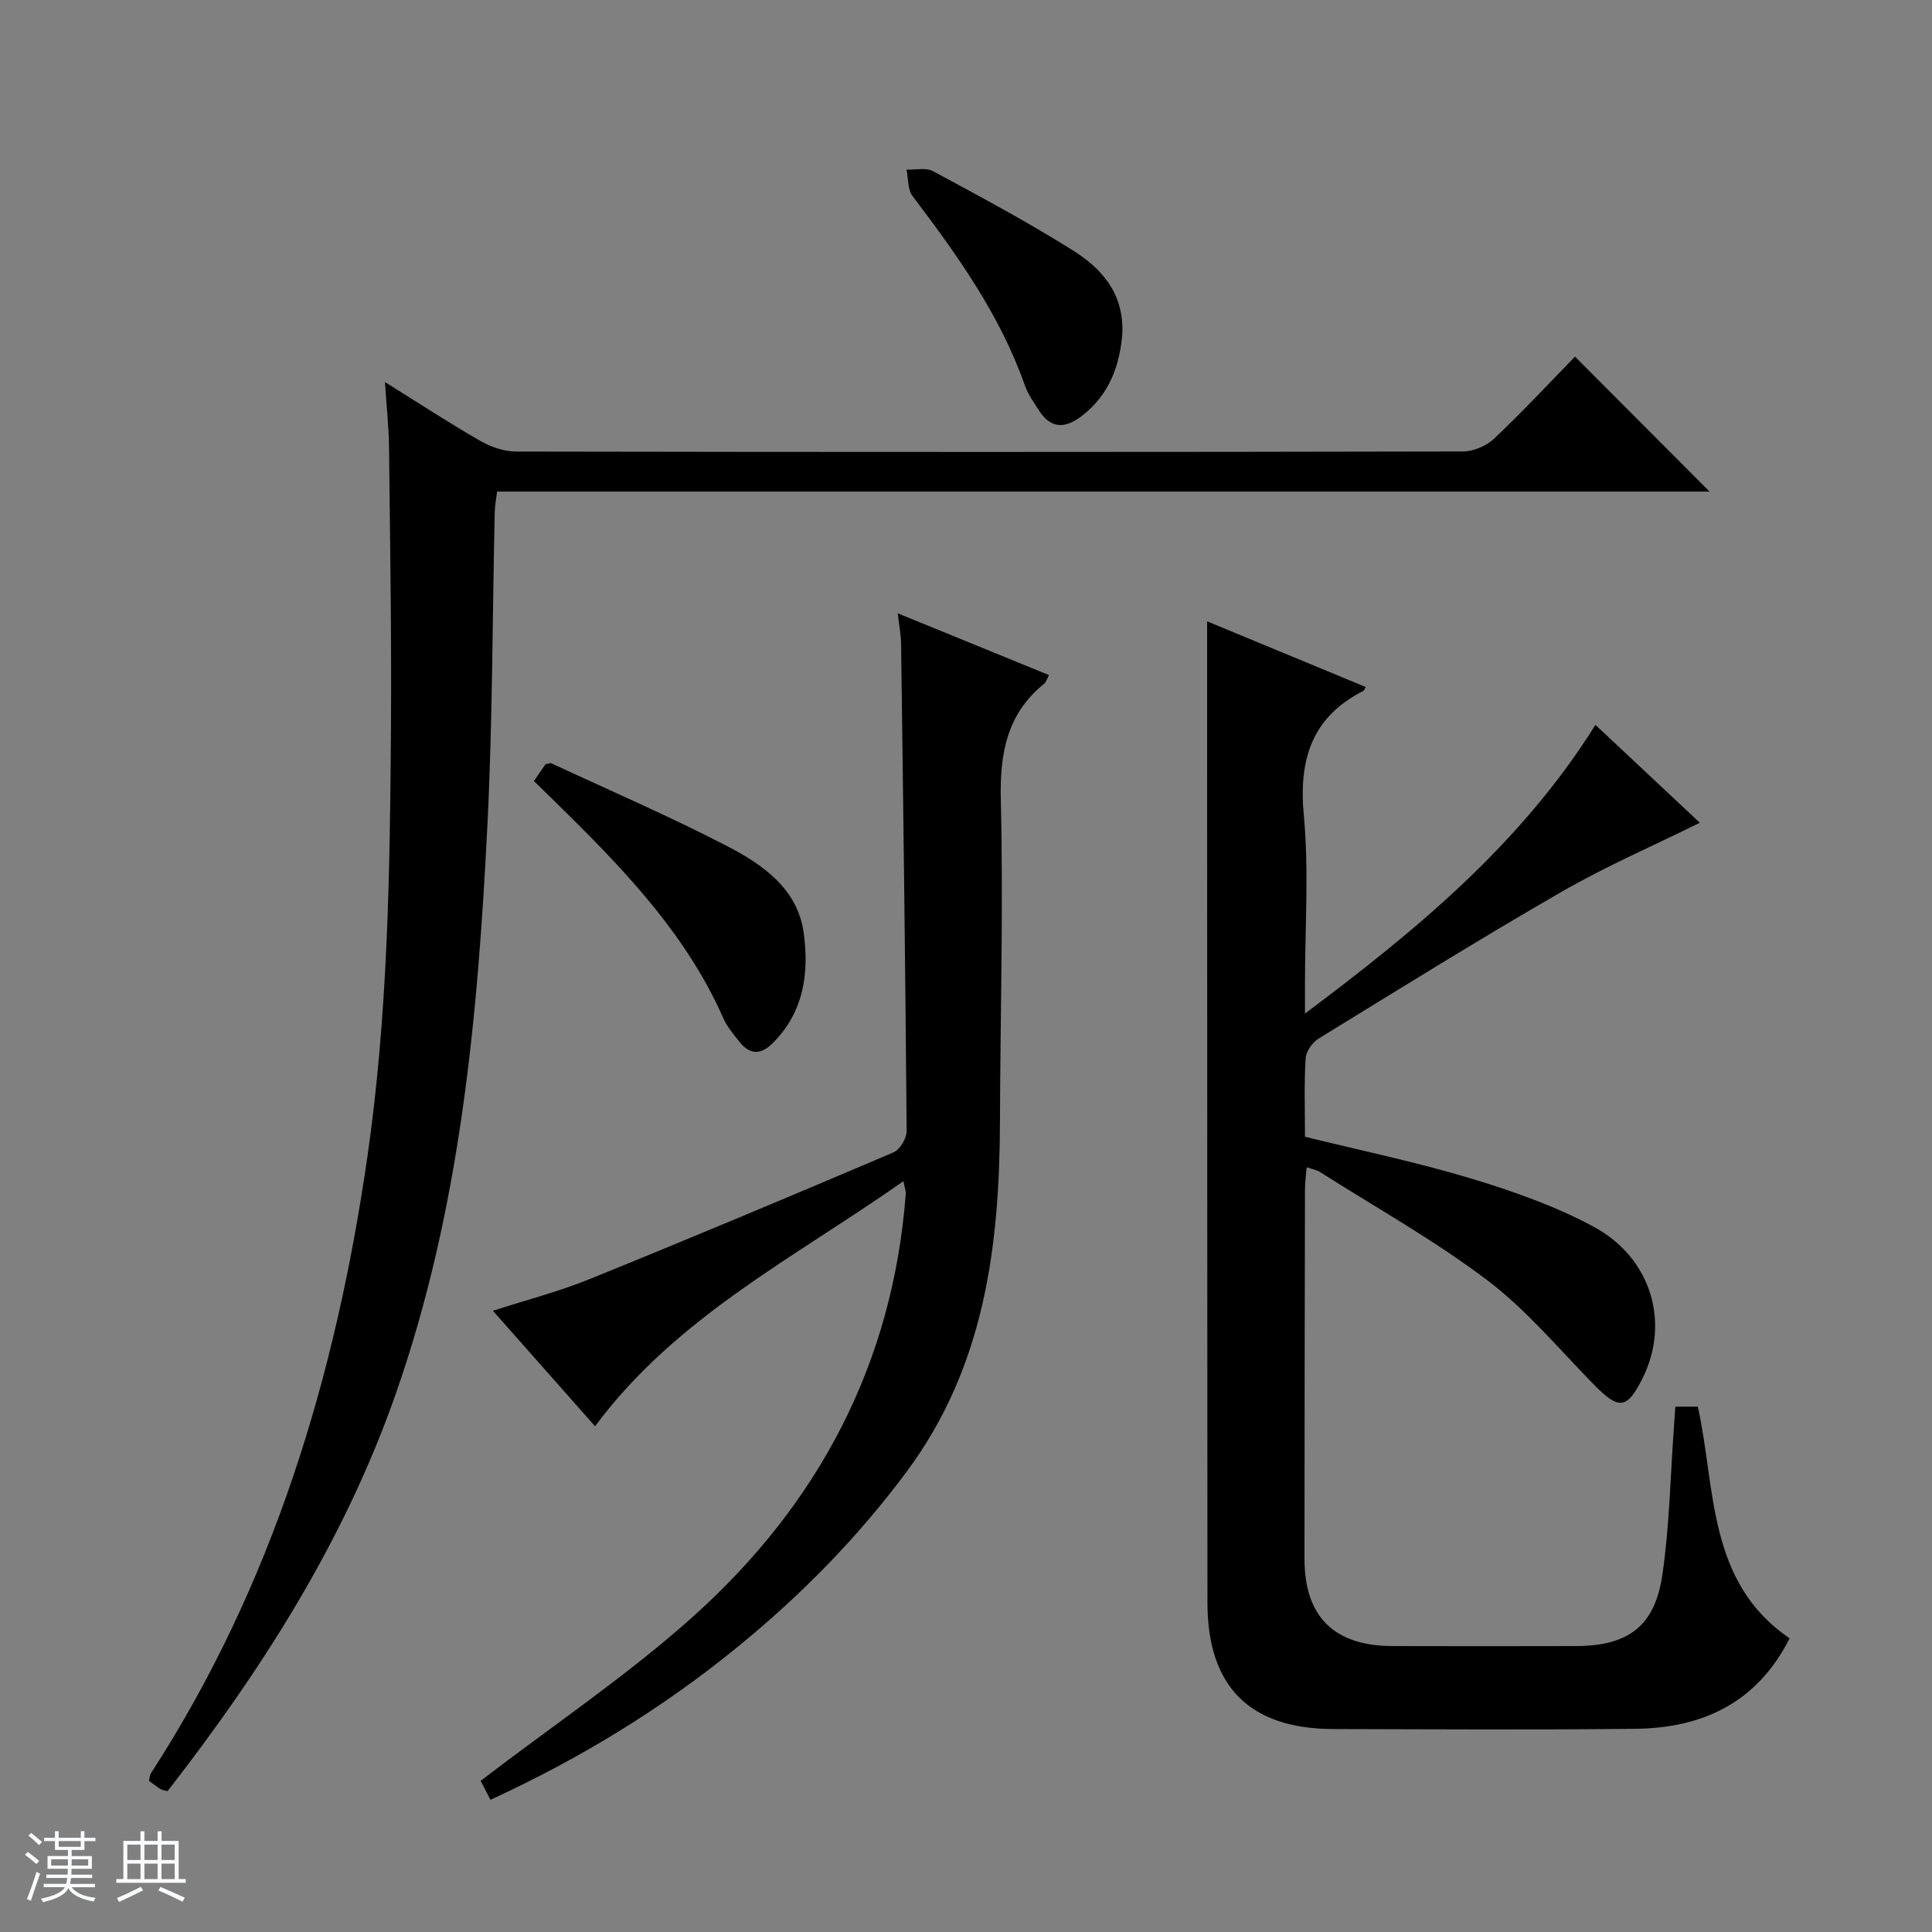 <svg enable-background="new 0 0 400 400" viewBox="0 0 400 400" xmlns="http://www.w3.org/2000/svg"><rect x="0" y="0" width="400" height="400" fill="#808080" stroke="none"/><path d="m5.17 384 .56-.58c.85.61 1.65 1.24 2.4 1.87l-.59.64c-.84-.73-1.63-1.38-2.37-1.93m1.22 9.53-.82-.34c.71-1.76 1.37-3.64 1.98-5.63.24.13.5.25.76.36-.6 1.67-1.24 3.54-1.92 5.61m-.5-13.5.57-.54c.56.44 1.31 1.06 2.26 1.87l-.64.64c-.68-.66-1.41-1.32-2.19-1.97m3.25.46h2.24v-1.36h.77v1.36h4.57v-1.36h.76v1.36h2.28v.69h-2.28v1.84h-2.64v1.26h4.18v2.64h-4.21c0 .45-.02.86-.05 1.21h4.32v.69h-4.38c-.04.34-.1.75-.19 1.22h5.15v.69h-4.82c.87 1.19 2.51 1.92 4.93 2.19-.17.31-.3.57-.37.76-2.77-.49-4.52-1.41-5.26-2.76-.56 1.26-2.3 2.23-5.24 2.9-.12-.24-.26-.48-.43-.72 2.73-.55 4.38-1.34 4.96-2.38h-4.38v-.69h4.65c.1-.38.17-.79.21-1.22h-4.32v-.69h4.4c.03-.34.05-.75.05-1.21h-4.2v-2.64h4.23v-1.26h-2.69v-1.84h-2.24zm1.46 4.46v1.29h3.45c.01-.4.02-.57.01-.53v-.32-.45h-3.46zm1.55-2.59h4.57v-1.19h-4.57zm6.11 2.59h-3.42v.77c-.01.19-.01.37-.02.53h3.44z" fill="#fafbfc"/><path d="m32.63 379.16h.82v1.98h3.54v7.89h1.46v.78h-14.37v-.78h1.46v-7.89h3.54v-1.98h.82v1.98h2.73zm-3.49 11.48.5.73c-1.61.82-3.28 1.63-5 2.41-.13-.27-.28-.55-.44-.82 1.75-.72 3.4-1.49 4.94-2.32m-2.78-5.55h2.73v-3.18h-2.73zm0 3.95h2.73v-3.2h-2.73zm3.54-3.95h2.73v-3.18h-2.73zm0 3.95h2.73v-3.2h-2.73zm7.89 4.68c-1.84-.92-3.51-1.7-5.02-2.32l.45-.73c1.89.8 3.57 1.55 5.04 2.23zm-1.62-11.81h-2.73v3.18h2.73zm-2.73 7.13h2.73v-3.2h-2.73v3.19z" fill="#fafbfc"/><g fill="#000001"><path d="m282.76 142.24c-.28.5-.32.71-.44.77-10.72 5.44-13.46 14.17-12.38 25.78 1.08 11.56.24 23.31.24 34.97v6.09c23.41-17.52 44.77-35.24 60.14-59.77 7.43 6.97 14.62 13.7 21.61 20.26-9.72 4.81-19.45 9.01-28.57 14.27-17 9.79-33.66 20.16-50.38 30.43-1.29.79-2.58 2.67-2.67 4.12-.32 5.3-.13 10.63-.13 16.19 11.58 2.86 23.08 5.24 34.29 8.62 8.69 2.62 17.43 5.69 25.39 9.96 12.11 6.5 15.96 20.01 10.17 31.51-3.2 6.36-4.88 6.48-10.02 1.24-7.22-7.36-13.92-15.44-22.07-21.61-10.95-8.29-23.06-15.05-34.69-22.44-.65-.41-1.49-.54-2.72-.96-.14 1.77-.35 3.18-.35 4.59-.05 25.49-.1 50.99-.1 76.48 0 11.98 6.13 18.04 18.24 18.06 12.66.03 25.33.04 37.99 0 10.75-.03 16.29-4.06 17.86-14.71 1.49-10.16 1.66-20.51 2.41-30.77.09-1.29.18-2.59.28-4.09h4.66c3.76 17.06 1.87 36.27 19 47.97-6.81 13.44-18.09 18.57-31.96 18.73-20.83.23-41.66.1-62.49.05-17.35-.04-26.07-8.78-26.08-26.17-.04-58.32-.05-116.64-.07-174.96 0-9.28 0-18.57 0-28.21 10.59 4.38 21.59 8.94 32.84 13.6z"/><path d="m79.7 79.1c7.38 4.6 13.48 8.6 19.79 12.21 2.19 1.25 4.92 2.18 7.41 2.18 65.33.12 130.66.12 196-.02 2.18 0 4.86-1.15 6.45-2.66 5.91-5.6 11.47-11.57 16.74-16.97 9.62 9.65 18.84 18.89 27.85 27.93-82.96 0-166.82 0-251.02 0-.21 1.69-.47 2.95-.49 4.2-.49 21.64-.44 43.31-1.52 64.92-2 40.04-5.66 79.89-19.12 118.11-10.63 30.16-27.54 56.7-47.1 81.83-.53-.14-1.03-.17-1.41-.4-.83-.51-1.61-1.13-2.43-1.72.14-.62.13-1.16.37-1.53 25.27-38.98 38.3-82.2 44.86-127.79 4.21-29.26 4.66-58.67 4.86-88.11.14-19.49-.18-38.99-.39-58.49-.03-4.13-.49-8.25-.85-13.69z"/><path d="m187.04 244.55c-22.49 15.83-47 28.05-63.84 50.74-7.02-7.94-13.83-15.64-21.15-23.91 6.97-2.25 13.62-3.96 19.93-6.52 21.09-8.55 42.07-17.35 63.01-26.27 1.33-.57 2.73-2.91 2.72-4.42-.26-33.64-.7-67.28-1.15-100.92-.02-1.78-.38-3.56-.69-6.27 10.85 4.43 21.01 8.58 31.31 12.79-.49.92-.61 1.47-.95 1.74-7.85 6.34-9.26 14.58-9.02 24.33.54 22.14-.11 44.32-.18 66.48-.09 25.81-3.22 50.7-19.29 72.34-10.11 13.62-21.84 25.55-34.92 36.23-15.53 12.69-32.5 23.1-51.28 31.74-.93-1.8-1.78-3.45-2.03-3.93 15.09-11.57 30.5-21.89 44.16-34.17 25.82-23.21 41.2-52.25 43.86-87.37.04-.59-.22-1.2-.49-2.61z"/><path d="m110.54 161.7c1.03-1.49 1.77-2.55 2.41-3.48.58-.09.97-.29 1.21-.18 12.15 5.65 24.48 10.97 36.37 17.13 7.39 3.83 14.63 8.85 15.87 17.99 1.14 8.34.02 16.53-6.56 22.94-2.46 2.4-4.68 2.18-6.72-.38-1.24-1.55-2.57-3.12-3.36-4.9-7.26-16.47-19.2-29.36-31.75-41.79-2.35-2.33-4.73-4.65-7.47-7.33z"/><path d="m232.37 68.97c-.49 6.48-2.57 12.73-8.49 17.22-3.44 2.61-6.36 2.56-8.79-1.23-1.07-1.67-2.26-3.34-2.91-5.18-5.14-14.64-14.03-27.01-23.26-39.21-1.02-1.35-.85-3.62-1.23-5.46 1.85.08 4.03-.46 5.49.33 9.76 5.27 19.57 10.51 28.96 16.41 5.85 3.68 10.54 8.76 10.23 17.12z"/></g></svg>
